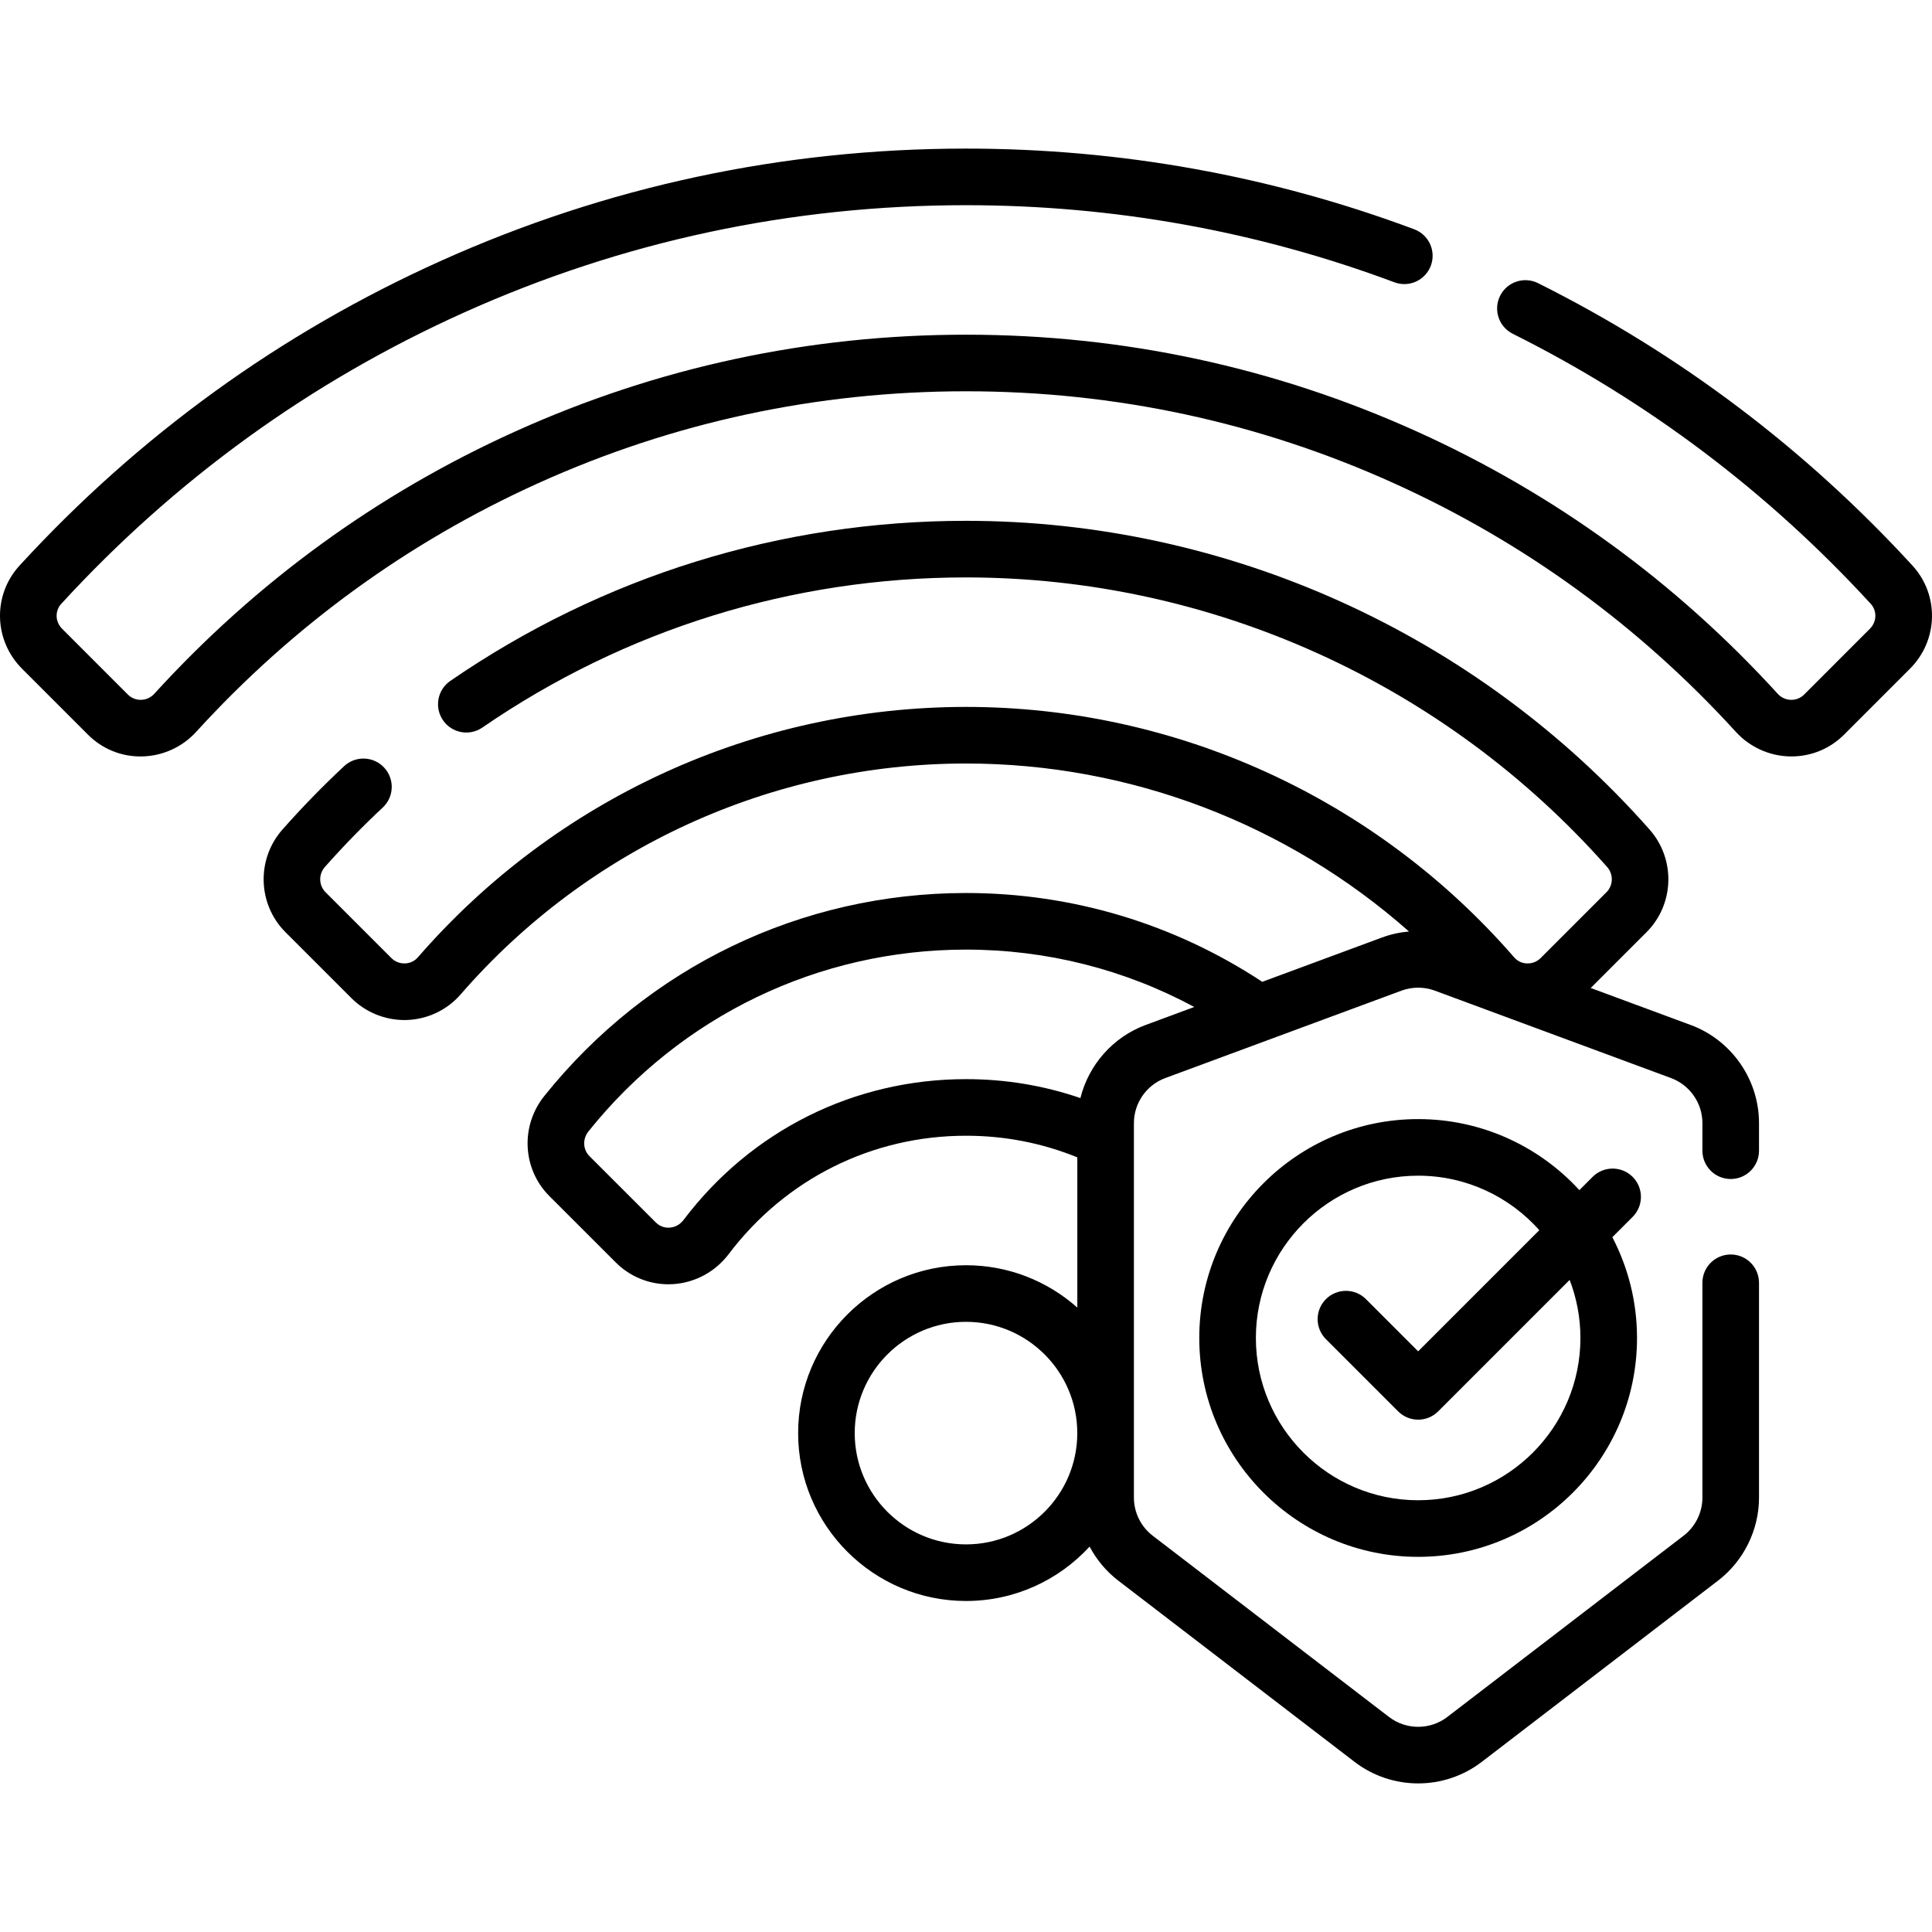 <svg id="Capa_1" enable-background="new 0 0 512 512" height="512" viewBox="0 0 512 512" width="512" xmlns="http://www.w3.org/2000/svg"><g><g><path d="m506.819 149.883c-28.413-30.978-61.795-56.159-99.22-74.845-3.704-1.849-8.209-.346-10.059 3.359-1.85 3.706-.346 8.209 3.36 10.06 35.779 17.864 67.697 41.942 94.867 71.565 1.711 1.865 1.616 4.762-.218 6.597l-17.428 17.437c-.938.937-2.183 1.435-3.507 1.408-1.34-.03-2.58-.597-3.485-1.587-27.034-29.664-59.199-53.049-95.603-69.504-37.696-17.038-77.91-25.677-119.526-25.677s-81.83 8.639-119.525 25.678c-36.404 16.455-68.57 39.84-95.598 69.497-.911.997-2.151 1.563-3.491 1.594-1.314.024-2.57-.471-3.506-1.407l-17.43-17.439c-1.833-1.834-1.928-4.731-.216-6.597 30.212-32.947 66.098-58.909 106.66-77.164 41.985-18.897 86.768-28.479 133.106-28.479 39.053 0 77.253 6.875 113.536 20.433 3.883 1.452 8.201-.519 9.65-4.4 1.45-3.88-.52-8.2-4.4-9.65-37.968-14.188-77.934-21.382-118.786-21.382-48.475 0-95.329 10.026-139.26 29.799-42.43 19.096-79.963 46.25-111.558 80.703-7.157 7.801-6.865 19.811.662 27.34l17.43 17.439c3.862 3.863 8.998 5.942 14.453 5.798 5.395-.122 10.58-2.481 14.232-6.479 25.65-28.145 56.163-50.33 90.695-65.94 35.74-16.155 73.876-24.346 113.347-24.346s77.607 8.191 113.347 24.346c34.532 15.609 65.046 37.794 90.701 65.946 3.646 3.991 8.831 6.35 14.227 6.472.155.004.309.005.463.005 5.284 0 10.237-2.05 13.991-5.804l17.428-17.437c7.526-7.529 7.817-19.539.661-27.339z"/><path d="m448.069 271.639-26.508-9.811 14.779-14.779c7.4-7.4 7.755-19.355.806-27.22-45.967-51.989-111.992-81.806-181.146-81.806-49.054 0-96.314 14.672-136.67 42.428-3.413 2.347-4.277 7.016-1.93 10.429s7.017 4.276 10.429 1.93c37.844-26.029 82.165-39.787 128.171-39.787 64.858 0 126.787 27.972 169.908 76.741 1.712 1.937 1.636 4.872-.173 6.68l-17.453 17.454c-1.306 1.303-2.835 1.452-3.619 1.423-.768-.026-2.228-.27-3.379-1.592-36.63-42.19-89.583-66.388-145.283-66.388s-108.653 24.197-145.274 66.378c-1.16 1.331-2.62 1.575-3.388 1.601-.788.026-2.313-.12-3.614-1.418l-17.459-17.459c-1.809-1.808-1.885-4.743-.178-6.674 4.923-5.56 10.083-10.861 15.335-15.753 3.031-2.823 3.199-7.569.376-10.599-2.825-3.034-7.57-3.2-10.599-.377-5.603 5.219-11.101 10.866-16.347 16.792-6.948 7.863-6.593 19.818.807 27.218l17.464 17.464c3.721 3.714 8.809 5.808 14.052 5.808.228 0 .457-.004.685-.012 5.442-.189 10.608-2.646 14.183-6.749 33.779-38.907 82.604-61.222 133.957-61.222 43.473 0 85.131 15.996 117.392 44.515-2.438.214-4.854.75-7.183 1.608l-31.696 11.731c-23.36-15.399-50.411-23.536-78.513-23.536-43.648 0-84.385 19.613-111.762 53.803-6.386 7.961-5.799 19.369 1.368 26.536l17.587 17.576c3.712 3.713 8.726 5.777 13.933 5.777.452 0 .905-.016 1.359-.047 5.775-.399 11.105-3.297 14.622-7.95 15.071-19.936 37.995-31.37 62.892-31.37 10.254 0 20.154 1.926 29.498 5.726v39.816c-7.858-6.976-18.189-11.224-29.498-11.224-24.532 0-44.49 19.958-44.49 44.49s19.958 44.49 44.49 44.49c12.946 0 24.615-5.562 32.753-14.417 1.844 3.481 4.413 6.58 7.59 9.012l62.625 48.037c4.963 3.806 10.91 5.71 16.858 5.71 5.947 0 11.895-1.903 16.858-5.71l62.625-48.037c6.791-5.208 10.845-13.424 10.845-21.979v-56.946c0-4.142-3.358-7.499-7.499-7.499s-7.499 3.357-7.499 7.499v56.946c0 3.922-1.859 7.689-4.974 10.077l-62.625 48.037c-4.551 3.492-10.909 3.49-15.46 0l-62.631-48.041c-3.111-2.381-4.968-6.146-4.968-10.073v-99.273c0-5.288 3.334-10.077 8.292-11.915l62.617-23.175c2.85-1.05 5.991-1.051 8.832-.003l62.618 23.175c4.965 1.843 8.3 6.632 8.3 11.918v7.33c0 4.142 3.358 7.499 7.499 7.499s7.499-3.357 7.499-7.499v-7.33c0-11.526-7.265-21.967-18.086-25.984zm-192.069 137.641c-16.262 0-29.491-13.229-29.491-29.491s13.23-29.491 29.491-29.491 29.491 13.23 29.491 29.491c0 16.262-13.229 29.491-29.491 29.491zm47.579-137.639c-8.693 3.223-15.083 10.604-17.261 19.362-9.701-3.333-19.858-5.02-30.319-5.02-29.641 0-56.926 13.604-74.857 37.324-1.232 1.63-2.842 1.972-3.692 2.03-.799.058-2.33-.05-3.653-1.373l-17.587-17.576c-1.747-1.747-1.864-4.56-.269-6.549 24.519-30.622 60.989-48.184 100.058-48.184 21.318 0 41.965 5.223 60.493 15.206z"/><path d="m432.668 311.883c-2.928-2.928-7.677-2.928-10.606 0l-3.512 3.512c-10.61-11.561-25.835-18.823-42.726-18.823-31.984 0-58.004 26.021-58.004 58.005 0 31.983 26.021 58.004 58.004 58.004s58.004-26.021 58.004-58.004c0-9.628-2.371-18.707-6.54-26.707l5.379-5.379c2.93-2.931 2.93-7.678.001-10.608zm-13.838 42.693c0 23.713-19.292 43.005-43.005 43.005s-43.005-19.292-43.005-43.005 19.292-43.006 43.005-43.006c12.757 0 24.228 5.589 32.11 14.44l-32.11 32.11-13.836-13.837c-2.928-2.928-7.677-2.928-10.606 0-2.929 2.93-2.929 7.677 0 10.607l19.139 19.139c1.464 1.464 3.384 2.196 5.303 2.196s3.839-.732 5.303-2.196l34.844-34.844c1.839 4.783 2.858 9.969 2.858 15.391z"/></g></g></svg>